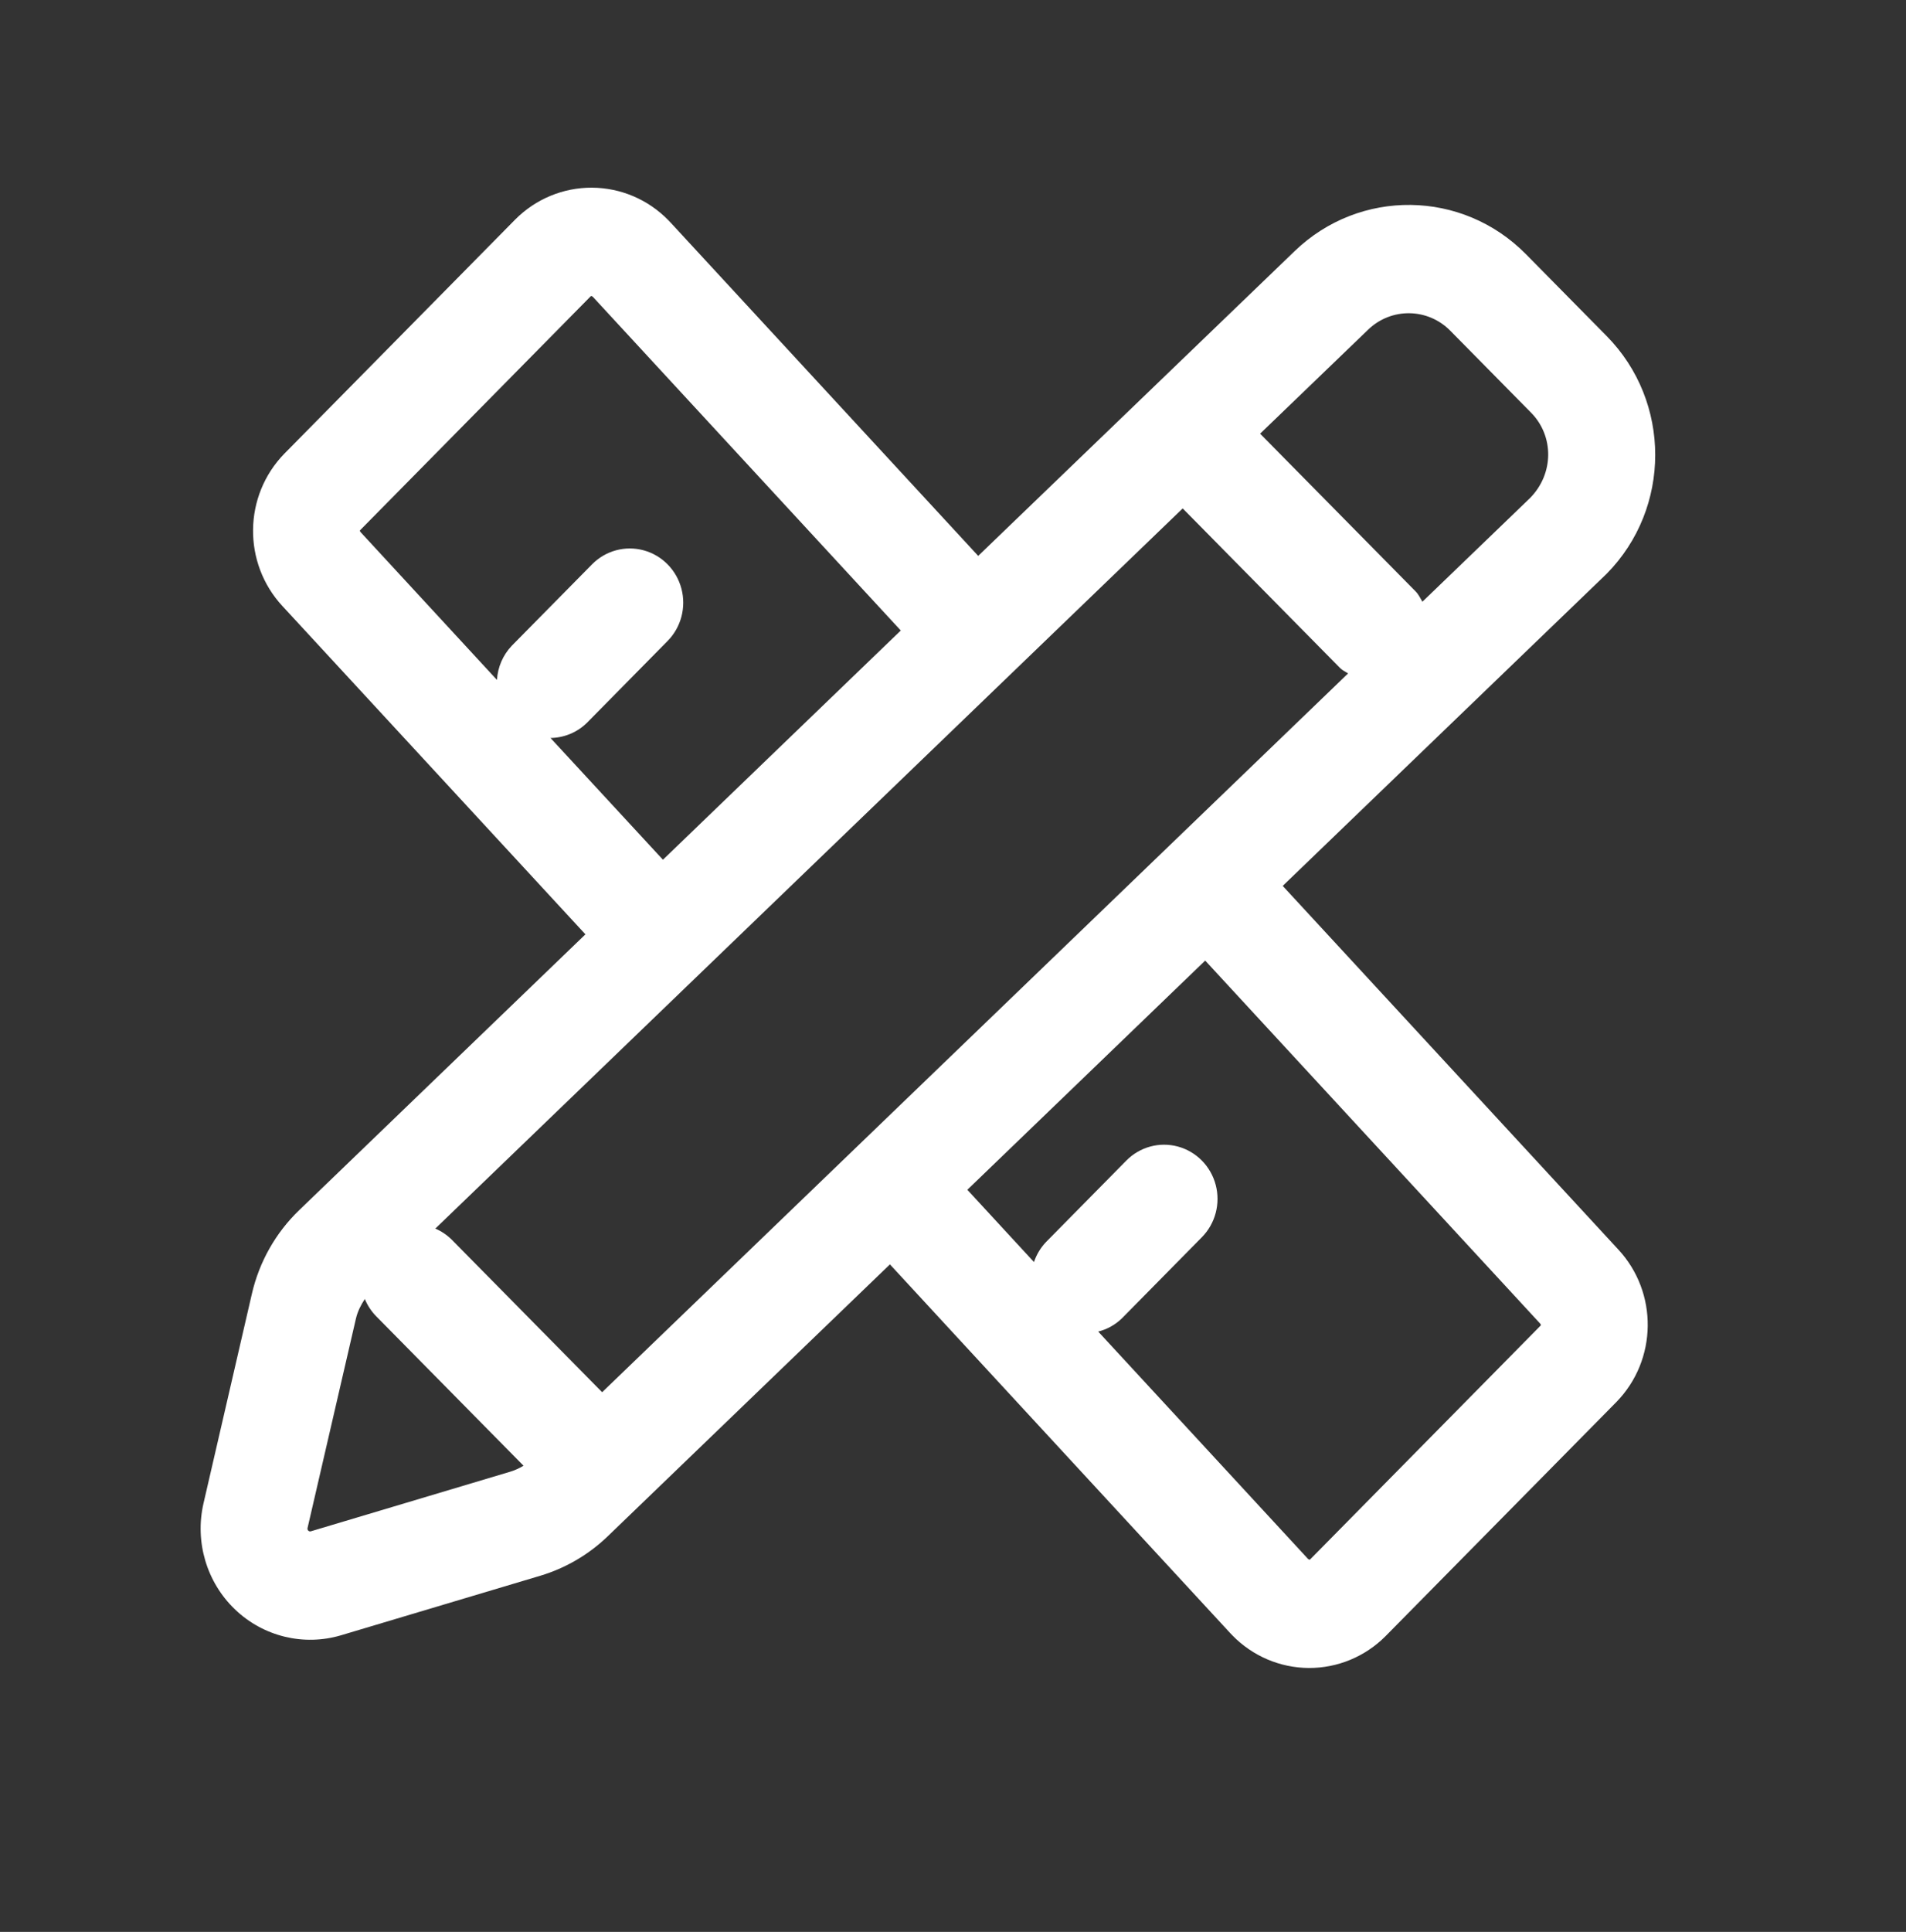 <?xml version="1.0" encoding="UTF-8"?>
<svg width="76px" height="77px" viewBox="0 0 76 77" version="1.1" xmlns="http://www.w3.org/2000/svg" xmlns:xlink="http://www.w3.org/1999/xlink">
    <rect x="0" y="0" width="76" height="77" fill="#333333" stroke="none"/>
    <title>自定义</title>
    <g id="官网" stroke="none" stroke-width="1" fill="none" fill-rule="evenodd">
        <g id="首页修改" transform="translate(-1309, -3424)" fill="#FFFFFF" fill-rule="nonzero">
            <g id="产品介绍备份-2" transform="translate(0, 3072)">
                <g id="6" transform="translate(1306, 351.72)">
                    <g id="自定义" transform="translate(11, 7.76)">
                        <path d="M43.147,27.829 L56.066,15.387 C58.645,12.771 58.645,8.532 56.066,5.916 L52.842,2.648 C50.309,0.081 46.219,0.028 43.623,2.529 L31.005,14.676 L18.75,1.402 L18.649,1.296 C17.843,0.471 16.747,0.005 15.601,3.78143469e-05 C14.456,-0.005 13.356,0.452 12.543,1.27 L3.343,10.597 C1.702,12.273 1.669,14.966 3.268,16.683 L15.343,29.76 L3.927,40.756 C2.993,41.655 2.339,42.811 2.045,44.082 L0.115,52.436 C-0.239,53.971 0.238,55.581 1.368,56.664 C2.497,57.747 4.11,58.14 5.601,57.696 L13.544,55.324 C14.549,55.023 15.469,54.485 16.229,53.755 L27.485,42.914 L41.042,57.598 L41.143,57.704 C41.949,58.529 43.045,58.995 44.19,59 C45.336,59.005 46.436,58.548 47.249,57.73 L56.449,48.403 C58.09,46.727 58.123,44.034 56.524,42.317 L43.147,27.829 Z M16.01,48.009 L10.01,41.926 C9.821,41.74 9.6,41.591 9.358,41.488 L39.159,12.784 L45.436,19.147 C45.53,19.242 45.647,19.288 45.753,19.361 L16.01,48.009 Z M46.556,5.657 C47.478,4.77 48.929,4.79 49.827,5.7 L53.051,8.969 C53.967,9.898 53.967,11.401 53.008,12.371 L48.717,16.503 C48.632,16.363 48.568,16.214 48.446,16.091 L42.246,9.805 L46.556,5.657 L46.556,5.657 Z M13.951,21.934 C14.484,21.925 15.017,21.72 15.424,21.308 L18.62,18.067 C19.158,17.522 19.368,16.726 19.171,15.981 C18.974,15.236 18.4,14.654 17.665,14.454 C16.929,14.254 16.145,14.467 15.607,15.013 L12.411,18.253 C12.057,18.622 11.846,19.107 11.816,19.62 L6.381,13.732 C6.347,13.697 6.347,13.663 6.358,13.654 L15.558,4.324 C15.566,4.316 15.603,4.316 15.641,4.352 L27.918,17.65 L18.434,26.786 L13.951,21.934 L13.951,21.934 Z M4.398,53.552 C4.361,53.564 4.321,53.554 4.293,53.527 C4.265,53.5 4.254,53.461 4.263,53.423 L6.194,45.069 C6.26,44.789 6.39,44.532 6.547,44.294 C6.652,44.549 6.805,44.782 6.997,44.979 L12.875,50.939 C12.708,51.041 12.529,51.121 12.343,51.178 L4.398,53.552 L4.398,53.552 Z M44.236,54.678 C44.228,54.686 44.191,54.686 44.153,54.65 L35.79,45.592 C36.142,45.504 36.465,45.325 36.728,45.072 L39.924,41.831 C40.462,41.286 40.672,40.49 40.475,39.745 C40.278,39 39.704,38.418 38.969,38.218 C38.234,38.018 37.449,38.231 36.911,38.777 L33.715,42.017 C33.496,42.245 33.33,42.52 33.229,42.821 L30.572,39.941 L40.056,30.806 L53.411,45.272 C53.443,45.307 53.443,45.342 53.434,45.35 L44.236,54.678 L44.236,54.678 Z" id="形状"></path>
                    </g>
                </g>
            </g>
        </g>
    </g>
</svg>